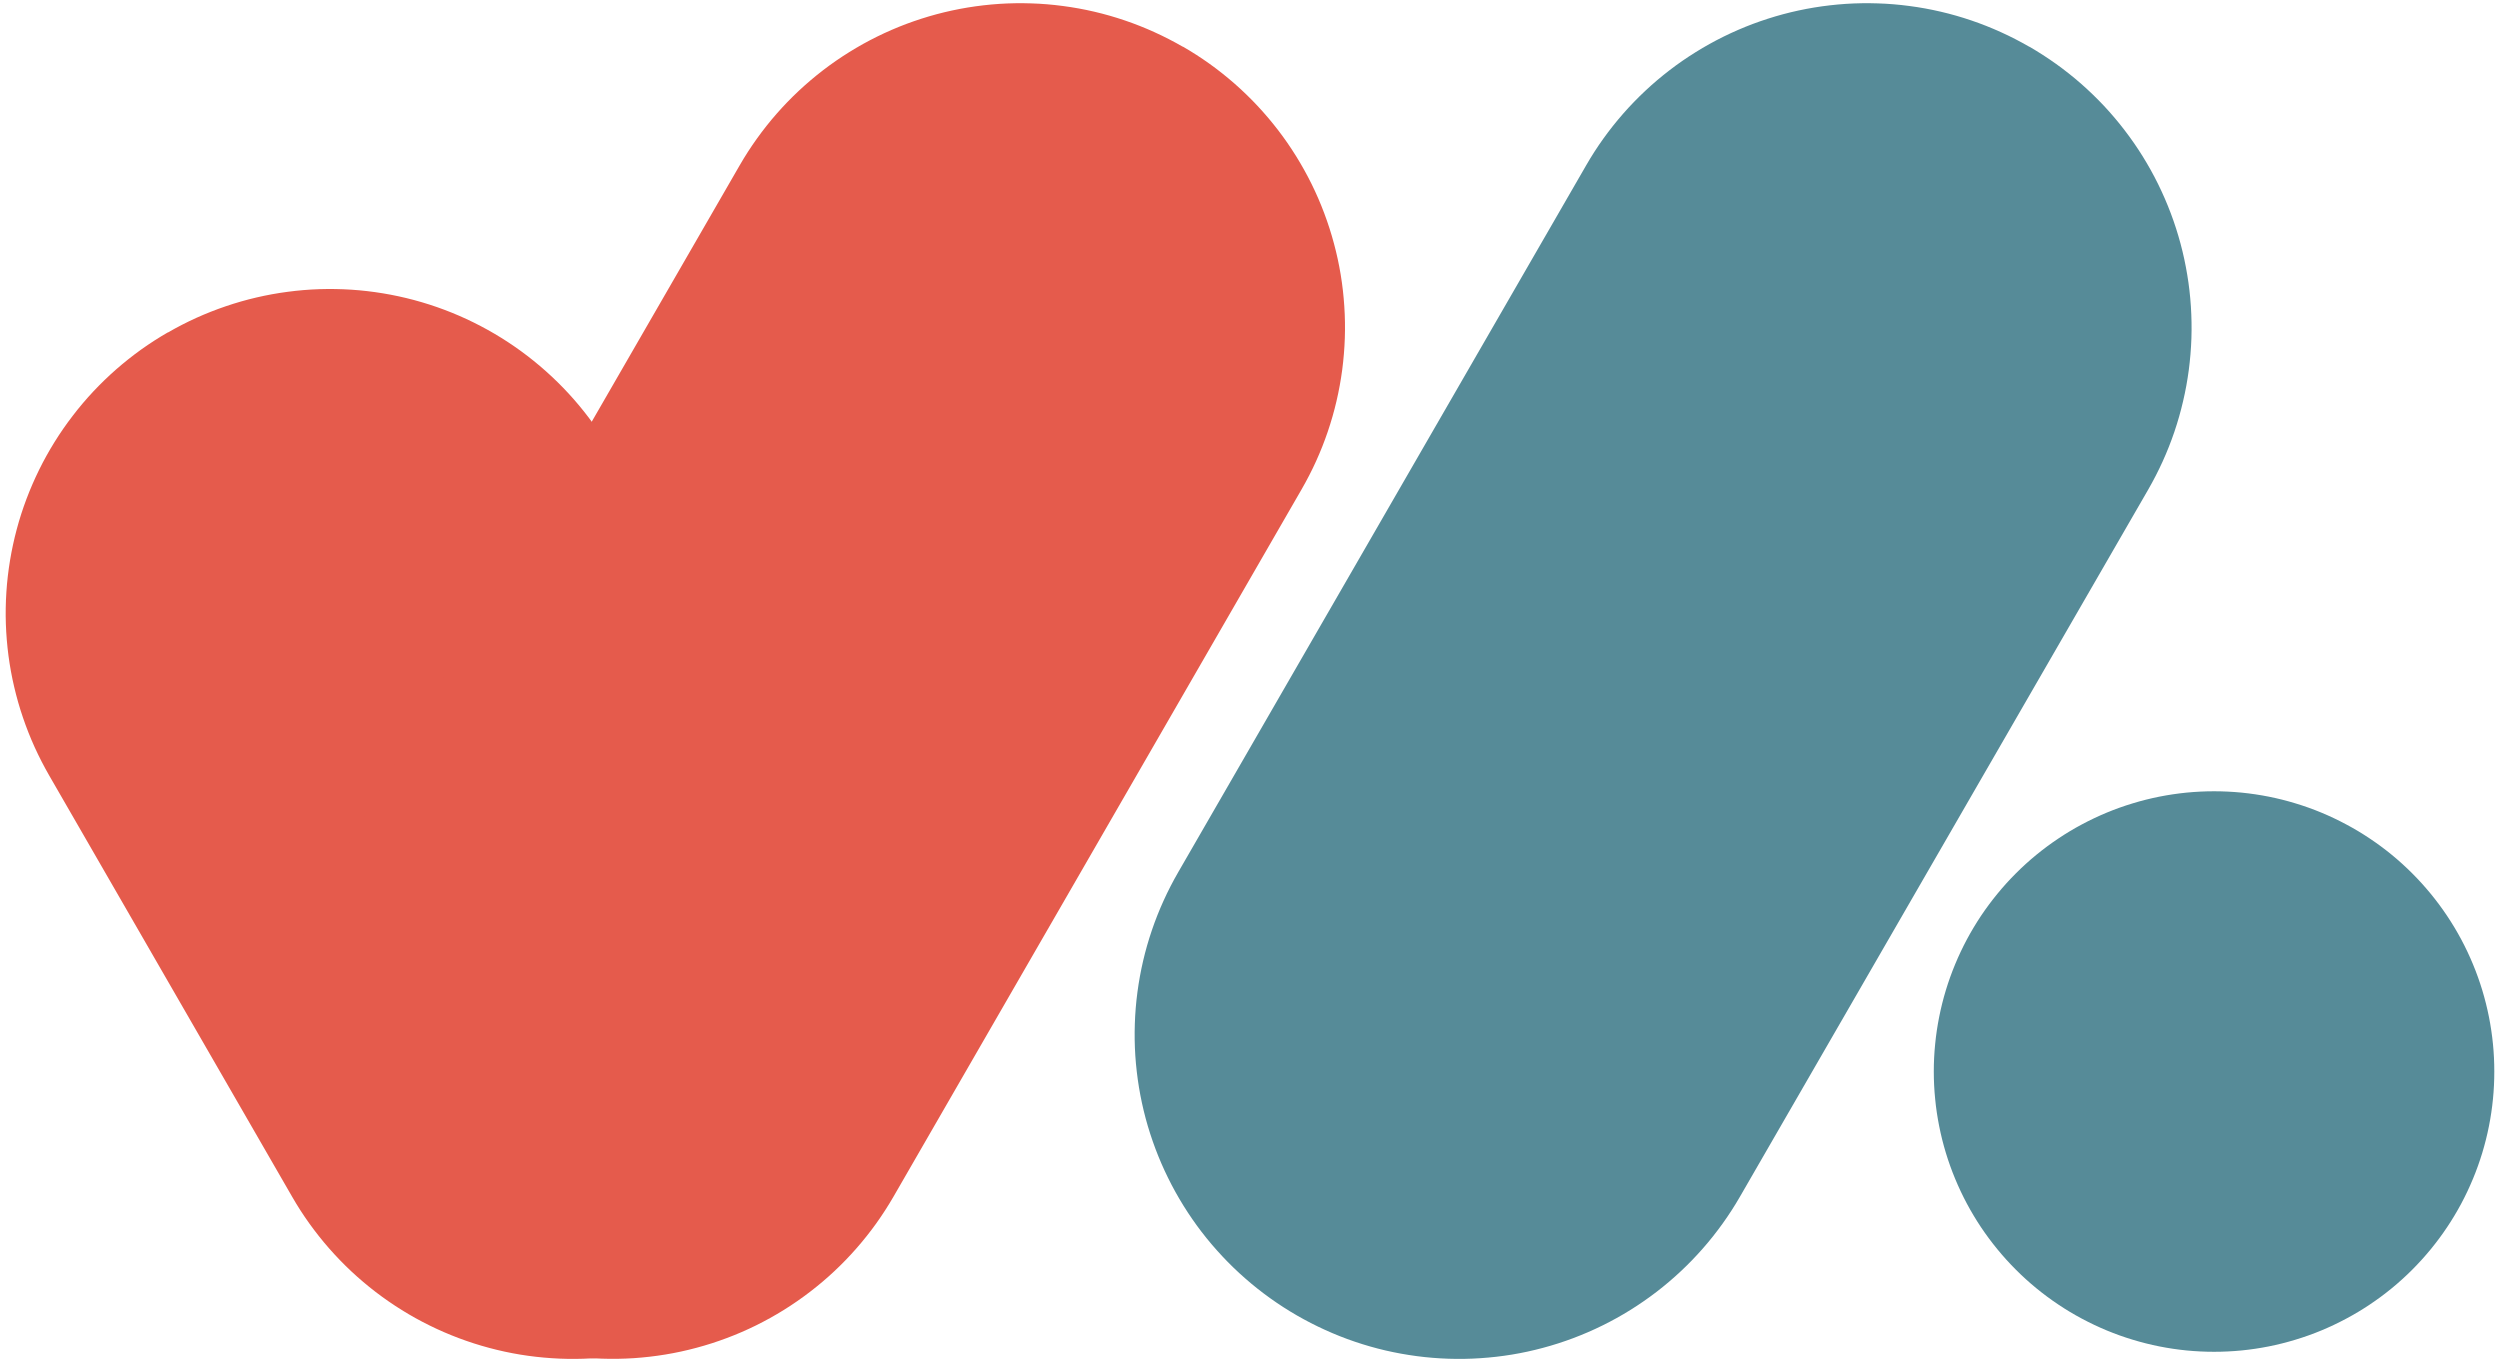 <?xml version="1.0" encoding="UTF-8"?> <svg xmlns="http://www.w3.org/2000/svg" xmlns:xlink="http://www.w3.org/1999/xlink" width="400" zoomAndPan="magnify" viewBox="0 0 300 164.25" height="219" preserveAspectRatio="xMidYMid meet" version="1.2"><defs><clipPath id="fb3d34521f"><path d="M 56.926 70.883 L 61.168 70.883 L 61.168 74.473 L 56.926 74.473 Z M 56.926 70.883 "></path></clipPath><clipPath id="6d9c49307c"><path d="M 61.156 72.16 C 59.289 75.148 57.496 74.625 57.125 73.953 C 56.75 73.355 57.051 71.488 57.648 71.043 C 58.242 70.594 60.633 71.266 60.633 71.266 "></path></clipPath><clipPath id="3bc85e8cae"><path d="M 0.684 34 L 108 34 L 108 163.504 L 0.684 163.504 Z M 0.684 34 "></path></clipPath><clipPath id="9415aa059c"><path d="M 34 0 L 162 0 L 162 163.504 L 34 163.504 Z M 34 0 "></path></clipPath><clipPath id="c49f259ded"><path d="M 136 0 L 263 0 L 263 163.504 L 136 163.504 Z M 136 0 "></path></clipPath><clipPath id="015ca50242"><path d="M 232 94 L 299.316 94 L 299.316 163 L 232 163 Z M 232 94 "></path></clipPath></defs><g id="7f37f6ba02"><g clip-rule="nonzero" clip-path="url(#fb3d34521f)"><g clip-rule="nonzero" clip-path="url(#6d9c49307c)"><path style=" stroke:none;fill-rule:nonzero;fill:#e7191f;fill-opacity:1;" d="M 54.137 68.055 L 64.223 68.055 L 64.223 77.836 L 54.137 77.836 Z M 54.137 68.055 "></path></g></g><g clip-rule="nonzero" clip-path="url(#3bc85e8cae)"><path style=" stroke:none;fill-rule:evenodd;fill:#e55b4c;fill-opacity:1;" d="M 20.148 39.902 C 21.25 39.262 22.383 38.68 23.543 38.152 C 24.703 37.629 25.891 37.16 27.098 36.75 C 28.305 36.34 29.527 35.988 30.77 35.699 C 32.012 35.41 33.262 35.18 34.527 35.016 C 35.793 34.848 37.059 34.742 38.336 34.699 C 39.609 34.66 40.883 34.68 42.156 34.762 C 43.426 34.844 44.691 34.992 45.949 35.199 C 47.207 35.406 48.453 35.676 49.684 36.004 C 50.914 36.336 52.129 36.723 53.32 37.172 C 54.516 37.621 55.684 38.129 56.824 38.691 C 57.969 39.258 59.082 39.875 60.164 40.547 C 61.246 41.223 62.293 41.945 63.305 42.723 C 64.316 43.5 65.289 44.324 66.219 45.195 C 67.148 46.066 68.035 46.98 68.875 47.938 C 69.715 48.898 70.508 49.895 71.25 50.934 C 71.992 51.969 72.68 53.039 73.32 54.145 L 102.469 104.676 C 103.105 105.781 103.688 106.91 104.215 108.074 C 104.742 109.234 105.211 110.418 105.621 111.625 C 106.031 112.832 106.379 114.059 106.672 115.297 C 106.961 116.539 107.188 117.793 107.355 119.055 C 107.523 120.32 107.625 121.59 107.668 122.863 C 107.711 124.137 107.691 125.41 107.605 126.684 C 107.523 127.957 107.379 129.219 107.172 130.48 C 106.965 131.738 106.695 132.98 106.363 134.211 C 106.035 135.445 105.645 136.656 105.195 137.852 C 104.746 139.043 104.242 140.211 103.676 141.355 C 103.113 142.5 102.496 143.609 101.82 144.695 C 101.148 145.777 100.422 146.824 99.648 147.836 C 98.871 148.848 98.047 149.816 97.176 150.746 C 96.305 151.68 95.387 152.562 94.43 153.402 C 93.473 154.246 92.473 155.035 91.438 155.777 C 90.398 156.52 89.328 157.211 88.227 157.848 C 87.121 158.484 85.988 159.066 84.828 159.594 C 83.668 160.121 82.484 160.59 81.277 161 C 80.07 161.41 78.844 161.762 77.602 162.051 C 76.363 162.34 75.109 162.566 73.844 162.734 C 72.582 162.902 71.312 163.004 70.039 163.047 C 68.762 163.09 67.488 163.07 66.219 162.984 C 64.945 162.902 63.68 162.758 62.422 162.551 C 61.164 162.344 59.922 162.074 58.688 161.742 C 57.457 161.414 56.246 161.023 55.051 160.574 C 53.859 160.125 52.691 159.621 51.547 159.055 C 50.402 158.492 49.289 157.875 48.207 157.199 C 47.125 156.527 46.078 155.801 45.066 155.027 C 44.055 154.25 43.086 153.426 42.152 152.555 C 41.223 151.684 40.336 150.766 39.496 149.809 C 38.656 148.852 37.867 147.852 37.121 146.816 C 36.379 145.781 35.691 144.711 35.055 143.605 L 5.902 93.055 C 5.266 91.949 4.684 90.816 4.156 89.656 C 3.629 88.496 3.164 87.312 2.754 86.105 C 2.34 84.898 1.992 83.672 1.703 82.43 C 1.41 81.191 1.184 79.938 1.016 78.672 C 0.852 77.41 0.746 76.141 0.703 74.867 C 0.66 73.59 0.684 72.316 0.766 71.047 C 0.848 69.773 0.996 68.508 1.203 67.25 C 1.41 65.992 1.68 64.75 2.008 63.516 C 2.336 62.285 2.727 61.074 3.176 59.879 C 3.625 58.688 4.133 57.52 4.695 56.375 C 5.258 55.23 5.879 54.117 6.551 53.035 C 7.223 51.953 7.949 50.906 8.727 49.895 C 9.5 48.883 10.324 47.91 11.195 46.98 C 12.07 46.051 12.984 45.164 13.941 44.324 C 14.902 43.484 15.898 42.695 16.934 41.949 C 17.973 41.207 19.043 40.52 20.148 39.883 Z M 20.148 39.902 "></path></g><g clip-rule="nonzero" clip-path="url(#9415aa059c)"><path style=" stroke:none;fill-rule:evenodd;fill:#e55b4c;fill-opacity:1;" d="M 141.93 5.605 C 140.824 4.969 139.691 4.383 138.531 3.859 C 137.371 3.332 136.188 2.863 134.98 2.453 C 133.773 2.043 132.547 1.691 131.309 1.402 C 130.066 1.113 128.812 0.883 127.547 0.719 C 126.285 0.551 125.016 0.445 123.742 0.406 C 122.469 0.363 121.195 0.383 119.922 0.465 C 118.648 0.551 117.383 0.695 116.125 0.902 C 114.867 1.109 113.625 1.379 112.391 1.707 C 111.16 2.039 109.949 2.43 108.754 2.875 C 107.562 3.324 106.395 3.832 105.25 4.395 C 104.105 4.961 102.992 5.578 101.91 6.254 C 100.828 6.926 99.781 7.648 98.77 8.426 C 97.758 9.203 96.789 10.027 95.855 10.898 C 94.926 11.77 94.043 12.684 93.199 13.645 C 92.359 14.602 91.57 15.602 90.828 16.637 C 90.086 17.672 89.395 18.742 88.758 19.848 L 39.801 104.676 C 39.164 105.781 38.582 106.914 38.055 108.074 C 37.531 109.234 37.062 110.418 36.652 111.625 C 36.242 112.832 35.895 114.059 35.605 115.297 C 35.312 116.539 35.086 117.793 34.922 119.055 C 34.754 120.32 34.648 121.59 34.609 122.863 C 34.566 124.137 34.586 125.41 34.672 126.684 C 34.754 127.953 34.898 129.219 35.105 130.477 C 35.312 131.734 35.582 132.98 35.914 134.211 C 36.242 135.441 36.633 136.652 37.082 137.848 C 37.531 139.039 38.035 140.207 38.598 141.352 C 39.164 142.496 39.781 143.609 40.453 144.691 C 41.129 145.773 41.852 146.82 42.629 147.832 C 43.402 148.844 44.227 149.812 45.098 150.746 C 45.969 151.676 46.883 152.562 47.844 153.402 C 48.801 154.242 49.797 155.035 50.832 155.777 C 51.871 156.52 52.941 157.211 54.043 157.848 C 55.148 158.484 56.281 159.066 57.441 159.594 C 58.602 160.117 59.785 160.586 60.992 160.996 C 62.199 161.406 63.426 161.754 64.668 162.047 C 65.906 162.336 67.16 162.562 68.426 162.73 C 69.688 162.895 70.957 163 72.23 163.039 C 73.504 163.082 74.777 163.062 76.051 162.98 C 77.324 162.895 78.586 162.75 79.844 162.543 C 81.102 162.336 82.348 162.066 83.578 161.734 C 84.809 161.406 86.023 161.016 87.215 160.566 C 88.41 160.121 89.578 159.613 90.719 159.051 C 91.863 158.484 92.977 157.867 94.059 157.195 C 95.141 156.52 96.188 155.797 97.199 155.02 C 98.211 154.246 99.184 153.422 100.113 152.551 C 101.043 151.68 101.93 150.766 102.77 149.805 C 103.609 148.848 104.402 147.852 105.145 146.816 C 105.887 145.777 106.578 144.707 107.215 143.605 L 156.172 58.758 C 156.809 57.652 157.395 56.523 157.922 55.359 C 158.449 54.199 158.918 53.016 159.328 51.809 C 159.738 50.602 160.09 49.379 160.379 48.137 C 160.668 46.895 160.898 45.641 161.066 44.375 C 161.23 43.113 161.336 41.844 161.379 40.57 C 161.422 39.293 161.402 38.02 161.316 36.75 C 161.234 35.477 161.09 34.211 160.883 32.953 C 160.676 31.695 160.406 30.449 160.074 29.219 C 159.746 27.988 159.355 26.773 158.906 25.582 C 158.457 24.387 157.953 23.219 157.387 22.074 C 156.824 20.934 156.203 19.82 155.531 18.738 C 154.855 17.652 154.133 16.605 153.355 15.594 C 152.578 14.586 151.754 13.613 150.883 12.684 C 150.012 11.754 149.094 10.867 148.137 10.027 C 147.176 9.188 146.18 8.395 145.141 7.652 C 144.105 6.91 143.035 6.223 141.93 5.586 Z M 141.93 5.605 "></path></g><g clip-rule="nonzero" clip-path="url(#c49f259ded)"><path style=" stroke:none;fill-rule:evenodd;fill:#568b98;fill-opacity:1;" d="M 243.508 5.605 C 242.402 4.969 241.27 4.383 240.109 3.859 C 238.949 3.332 237.766 2.863 236.559 2.453 C 235.352 2.043 234.125 1.691 232.883 1.402 C 231.641 1.113 230.391 0.883 229.125 0.719 C 227.863 0.551 226.594 0.445 225.32 0.406 C 224.043 0.363 222.77 0.383 221.5 0.465 C 220.227 0.551 218.961 0.695 217.703 0.902 C 216.445 1.109 215.199 1.379 213.969 1.707 C 212.738 2.039 211.527 2.43 210.332 2.875 C 209.141 3.324 207.973 3.832 206.828 4.395 C 205.684 4.961 204.57 5.578 203.488 6.254 C 202.406 6.926 201.359 7.648 200.348 8.426 C 199.336 9.203 198.363 10.027 197.434 10.898 C 196.504 11.77 195.617 12.684 194.777 13.645 C 193.938 14.602 193.145 15.602 192.402 16.637 C 191.66 17.672 190.973 18.742 190.336 19.848 L 141.379 104.676 C 140.742 105.781 140.16 106.91 139.633 108.074 C 139.105 109.234 138.637 110.418 138.227 111.625 C 137.816 112.832 137.465 114.059 137.176 115.297 C 136.887 116.539 136.66 117.793 136.492 119.055 C 136.324 120.32 136.219 121.59 136.18 122.863 C 136.137 124.137 136.156 125.41 136.238 126.684 C 136.324 127.957 136.469 129.219 136.676 130.48 C 136.883 131.738 137.152 132.98 137.48 134.211 C 137.812 135.445 138.203 136.656 138.652 137.852 C 139.102 139.043 139.605 140.211 140.172 141.355 C 140.734 142.5 141.352 143.609 142.027 144.695 C 142.699 145.777 143.422 146.824 144.199 147.836 C 144.977 148.848 145.801 149.816 146.672 150.746 C 147.543 151.68 148.457 152.562 149.418 153.402 C 150.375 154.246 151.375 155.035 152.41 155.777 C 153.445 156.52 154.516 157.211 155.621 157.848 C 156.727 158.484 157.855 159.066 159.02 159.594 C 160.18 160.121 161.363 160.59 162.57 161 C 163.777 161.41 165.004 161.762 166.242 162.051 C 167.484 162.34 168.738 162.566 170 162.734 C 171.266 162.902 172.535 163.004 173.809 163.047 C 175.082 163.09 176.355 163.07 177.629 162.984 C 178.902 162.902 180.168 162.758 181.426 162.551 C 182.684 162.344 183.926 162.074 185.156 161.742 C 186.391 161.414 187.602 161.023 188.797 160.574 C 189.988 160.125 191.156 159.621 192.301 159.055 C 193.445 158.492 194.559 157.875 195.641 157.199 C 196.723 156.527 197.77 155.801 198.781 155.027 C 199.793 154.25 200.762 153.426 201.691 152.555 C 202.625 151.684 203.508 150.766 204.348 149.809 C 205.191 148.852 205.98 147.852 206.723 146.816 C 207.465 145.781 208.156 144.711 208.793 143.605 L 257.77 58.777 C 258.406 57.672 258.988 56.539 259.516 55.379 C 260.043 54.219 260.512 53.035 260.922 51.828 C 261.332 50.621 261.68 49.395 261.969 48.152 C 262.262 46.914 262.488 45.66 262.656 44.395 C 262.82 43.133 262.926 41.863 262.969 40.59 C 263.012 39.312 262.988 38.043 262.906 36.77 C 262.824 35.496 262.68 34.23 262.469 32.973 C 262.262 31.715 261.996 30.473 261.664 29.238 C 261.336 28.008 260.945 26.797 260.496 25.602 C 260.047 24.41 259.539 23.242 258.977 22.098 C 258.414 20.953 257.793 19.84 257.121 18.758 C 256.449 17.676 255.723 16.629 254.945 15.617 C 254.172 14.605 253.348 13.637 252.477 12.703 C 251.602 11.773 250.688 10.891 249.73 10.047 C 248.77 9.207 247.773 8.418 246.738 7.676 C 245.699 6.934 244.629 6.242 243.527 5.605 Z M 243.508 5.605 "></path></g><g clip-rule="nonzero" clip-path="url(#015ca50242)"><path style=" stroke:none;fill-rule:evenodd;fill:#568b98;fill-opacity:1;" d="M 232.055 128.582 C 232.055 127.484 232.109 126.383 232.219 125.289 C 232.324 124.191 232.488 123.102 232.703 122.023 C 232.918 120.941 233.184 119.875 233.504 118.82 C 233.824 117.766 234.195 116.73 234.617 115.715 C 235.039 114.695 235.508 113.703 236.027 112.73 C 236.547 111.758 237.113 110.816 237.723 109.898 C 238.336 108.984 238.992 108.102 239.691 107.25 C 240.387 106.398 241.129 105.582 241.906 104.805 C 242.684 104.023 243.5 103.285 244.352 102.586 C 245.203 101.887 246.086 101.234 247.004 100.621 C 247.918 100.008 248.863 99.441 249.832 98.926 C 250.805 98.406 251.801 97.934 252.816 97.512 C 253.836 97.09 254.871 96.719 255.926 96.402 C 256.977 96.082 258.047 95.812 259.125 95.598 C 260.207 95.383 261.293 95.223 262.391 95.113 C 263.488 95.008 264.586 94.953 265.688 94.953 C 266.789 94.953 267.887 95.008 268.984 95.113 C 270.078 95.223 271.168 95.383 272.25 95.598 C 273.328 95.812 274.395 96.082 275.449 96.402 C 276.504 96.719 277.539 97.09 278.559 97.512 C 279.574 97.934 280.57 98.406 281.539 98.926 C 282.512 99.441 283.457 100.008 284.371 100.621 C 285.289 101.234 286.172 101.887 287.023 102.586 C 287.875 103.285 288.688 104.023 289.469 104.805 C 290.246 105.582 290.984 106.398 291.684 107.25 C 292.383 108.102 293.039 108.984 293.648 109.898 C 294.262 110.816 294.828 111.758 295.348 112.73 C 295.867 113.703 296.336 114.695 296.758 115.715 C 297.18 116.73 297.551 117.766 297.871 118.82 C 298.191 119.875 298.457 120.941 298.672 122.023 C 298.887 123.102 299.047 124.191 299.156 125.289 C 299.266 126.383 299.316 127.484 299.316 128.582 C 299.316 129.684 299.266 130.785 299.156 131.879 C 299.047 132.977 298.887 134.066 298.672 135.145 C 298.457 136.227 298.191 137.293 297.871 138.348 C 297.551 139.402 297.18 140.438 296.758 141.453 C 296.336 142.473 295.867 143.465 295.348 144.438 C 294.828 145.41 294.262 146.352 293.648 147.27 C 293.039 148.184 292.383 149.066 291.684 149.918 C 290.984 150.77 290.246 151.586 289.469 152.363 C 288.688 153.145 287.875 153.883 287.023 154.582 C 286.172 155.281 285.289 155.934 284.371 156.547 C 283.457 157.16 282.512 157.727 281.539 158.242 C 280.57 158.762 279.574 159.234 278.559 159.656 C 277.539 160.078 276.504 160.449 275.449 160.766 C 274.395 161.086 273.328 161.355 272.25 161.57 C 271.168 161.785 270.078 161.945 268.984 162.055 C 267.887 162.16 266.789 162.215 265.688 162.215 C 264.586 162.215 263.488 162.16 262.391 162.055 C 261.293 161.945 260.207 161.785 259.125 161.57 C 258.047 161.355 256.977 161.086 255.926 160.766 C 254.871 160.449 253.836 160.078 252.816 159.656 C 251.801 159.234 250.805 158.762 249.832 158.242 C 248.863 157.727 247.918 157.16 247.004 156.547 C 246.086 155.934 245.203 155.281 244.352 154.582 C 243.5 153.883 242.684 153.145 241.906 152.363 C 241.129 151.586 240.387 150.77 239.691 149.918 C 238.992 149.066 238.336 148.184 237.723 147.27 C 237.113 146.352 236.547 145.41 236.027 144.438 C 235.508 143.465 235.039 142.473 234.617 141.453 C 234.195 140.438 233.824 139.402 233.504 138.348 C 233.184 137.293 232.918 136.227 232.703 135.145 C 232.488 134.066 232.324 132.977 232.219 131.879 C 232.109 130.785 232.055 129.684 232.055 128.582 Z M 232.055 128.582 "></path></g></g></svg> 